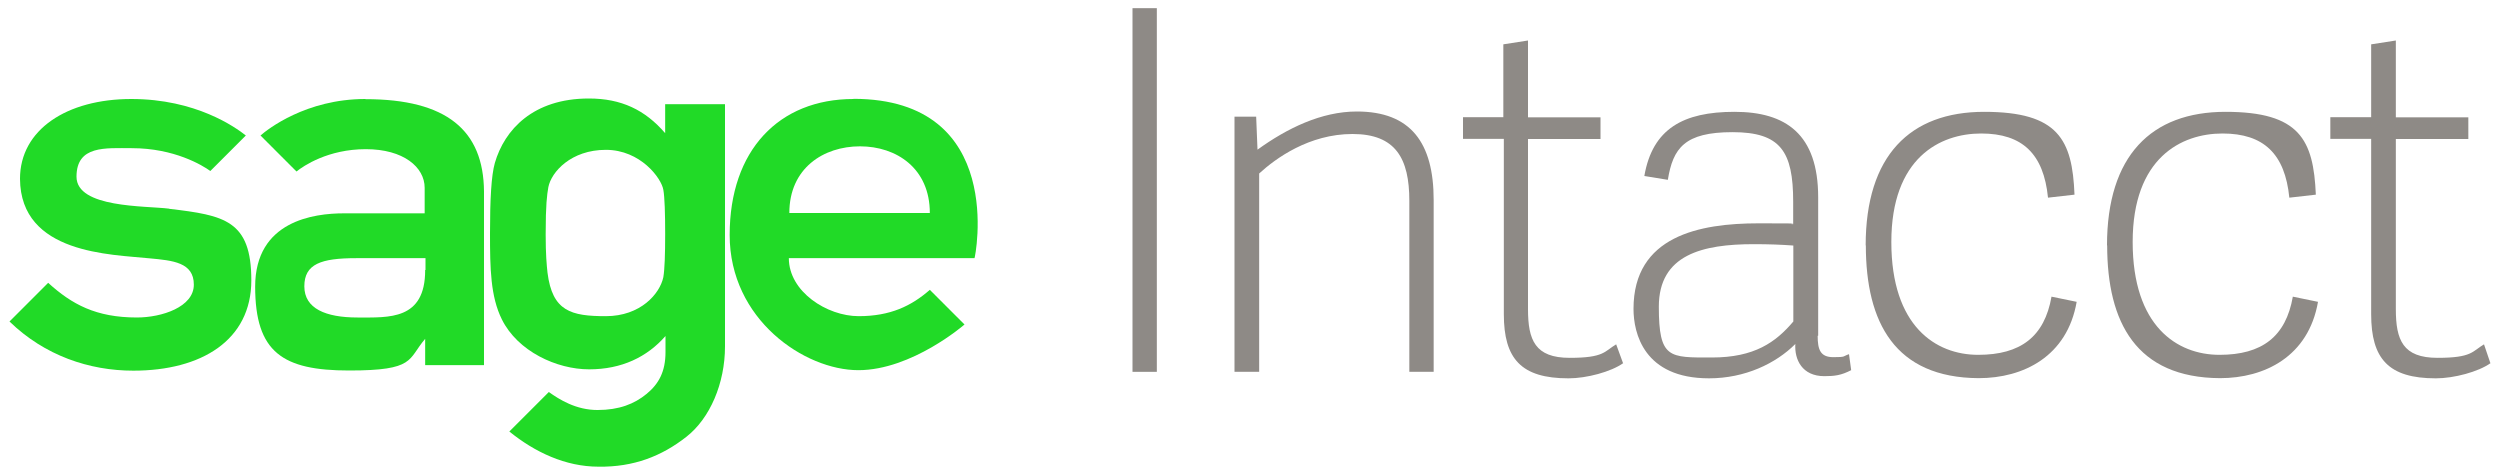 <svg xmlns="http://www.w3.org/2000/svg" viewBox="0 0 1500 285"><defs><style>      .cls-1 {        fill: #21da27;      }      .cls-2 {        fill: #8e8a86;      }    </style></defs><g><g id="Layer_1"><g><path class="cls-1" d="M512.1,59.4c-44.8,0-74.3,30.8-74.3,81.6s45,81.1,77.2,81.1,63.7-27.4,63.7-27.4l-20.8-20.8c-11.1,9.7-23.7,15.8-42.7,15.8s-41.9-14.7-41.9-34.8h111.4c.3,0,19.8-95.6-72.7-95.6M473.6,127.8c0-26.9,20.5-40,42.4-40s41.9,13.2,41.9,40h-84.3Z"></path><path class="cls-1" d="M101.5,125.2c-14.2-1.8-55.6-.3-55.6-19.2s17.4-17.1,33.2-17.1c25.5,0,42.4,10.3,47.1,13.7l21.3-21.3c-6.3-5-30-21.9-68.7-21.9S12,77.8,12,107.3c.3,45.3,55,45.3,77.7,47.7,14,1.3,26.6,2.4,26.6,15.8s-19.2,19.7-34.2,19.7c-24.5,0-39-7.9-53.2-20.8l-23.2,23.2c21.1,20.5,47.9,29.5,74.3,29.5,40.8,0,70.8-18.2,70.8-54.2s-16.1-39-49.2-42.9"></path><path class="cls-1" d="M219.2,59.4c-35.6,0-58.7,18.2-62.9,21.9l21.6,21.6c4.2-3.4,19-13.4,41.6-13.4s35.3,10.8,35.3,23.2v15.3h-48.5c-17.9,0-53.2,4.5-53.2,44s16.6,50.3,56.4,50.3,35-6.6,45.6-19v15.8h35.3v-104.3c-.3-36.6-22.4-55.3-71.1-55.3M255.1,162.1c0,30-21.6,28.4-40.6,28.4s-31.9-5.3-31.9-18.7,10-16.9,31.1-16.9h41.6v7.1h-.3Z"></path><path class="cls-1" d="M399.1,62.5v17.4c-12.1-14-26.3-20.8-45.8-20.8-33.4,0-50.6,18.7-56.4,38.7-2.1,7.4-2.9,21.6-2.9,42.4s.3,37.7,7.1,51.4c9.5,19.2,32.9,30,52.4,30s34.8-7.4,45.8-20v9.7c0,11.6-4,19-11.3,25-7.4,6.1-16.6,9.7-29.5,9.7s-22.9-6.3-29.2-10.8l-23.7,23.7c15.3,12.4,33.7,21.1,53.5,21.1,21.1.3,37.9-6.3,52.7-17.9,14.2-11.1,23.2-32.1,23.2-54.3V62.5h-35.8M399.1,140.5c0,12.1-.3,21.1-1.1,25.8-2.1,10-13.7,23.4-34.5,23.4s-32.1-2.9-35-26.1c-.5-4.7-1.1-10.8-1.1-22.9,0-18.2.8-23.7,1.6-28.4,1.8-9.2,13.7-22.4,34.5-22.4s33.4,17.1,34.5,24c.8,4.2,1.1,14.5,1.1,26.6"></path><rect class="cls-2" x="679.5" y="4.9" width="14.6" height="218.2"></rect><path class="cls-2" d="M860.4,223.1h-14.8v-102.6c0-25.3-8.1-40.1-34.1-40.1s-46.1,14.6-56,23.7v119h-14.8V70h13l.8,19.8c17.7-12.8,38.3-22.9,59.6-22.9,32.3,0,46.1,18.7,46.1,53.1v103.1"></path><path class="cls-2" d="M973.9,217.9c-7.3,5.2-21.9,9.1-32.8,9.1-28.4,0-38.8-11.7-38.8-38.5v-105.2h-24.5v-13h24.2V26.6l14.8-2.3v46.1h43.5v13h-43.5v102.1c0,18.5,4.2,29.2,25,29.2s20.8-3.9,27.9-8.1l4.2,11.5"></path><path class="cls-2" d="M1090.6,201.5c0,8.3,1.6,12.8,9.4,12.8s5.5-.5,9.4-1.8l1.3,9.6c-6,3.1-9.9,3.6-16.1,3.6-13.3,0-18-9.9-17.4-19.3-11.7,11.7-30.2,20.6-51.8,20.6-39.1,0-45.3-27.1-45.3-41.7,0-43.7,39.6-51.3,75-51.3s14.1.3,20.8.5v-13.5c0-30.2-7.6-41.7-36.4-41.7s-35.7,9.6-38.8,28.6l-14.1-2.3c4.9-28.4,23.4-38.5,54.1-38.5s50.2,13.3,50.2,51.3v83M1075.7,147.3c-7-.5-14.1-.8-23.4-.8-30.7,0-57,6.2-57,37.5s6.2,30.5,31.8,30.5,38.3-9.1,48.9-21.6v-45.6h-.3Z"></path><path class="cls-2" d="M1119.4,147.3c0-53.9,26.6-80.2,71.1-80.2s52.9,16.7,54.2,49.7l-15.9,1.8c-2.6-26.3-15.4-38.5-40.1-38.5s-53.9,14.6-53.9,65.1,26.6,67.7,52.1,67.7,39.8-10.9,44-34.9l15.1,3.1c-5.7,32.8-32,45.8-58.8,45.8-50.2-.3-67.7-33.3-67.7-79.7"></path><path class="cls-2" d="M1264.2,147.3c0-53.9,26.6-80.2,71.1-80.2s52.8,16.7,54.2,49.7l-15.9,1.8c-2.6-26.3-15.4-38.5-40.1-38.5s-53.9,14.6-53.9,65.1,26.6,67.7,52.1,67.7,39.8-10.9,44-34.9l15.1,3.1c-5.7,32.8-32,45.8-58.8,45.8-50.2-.3-67.7-33.3-67.7-79.7"></path><path class="cls-2" d="M1494.3,217.9c-7.3,5.2-21.9,9.1-32.8,9.1-28.4,0-38.8-11.7-38.8-38.5v-105.2h-24.5v-13h24.5V26.6l14.8-2.3v46.1h43.5v13h-43.5v102.1c0,18.5,4.2,29.2,25,29.2s20.8-3.9,27.9-8.1l3.9,11.5"></path></g></g></g></svg>